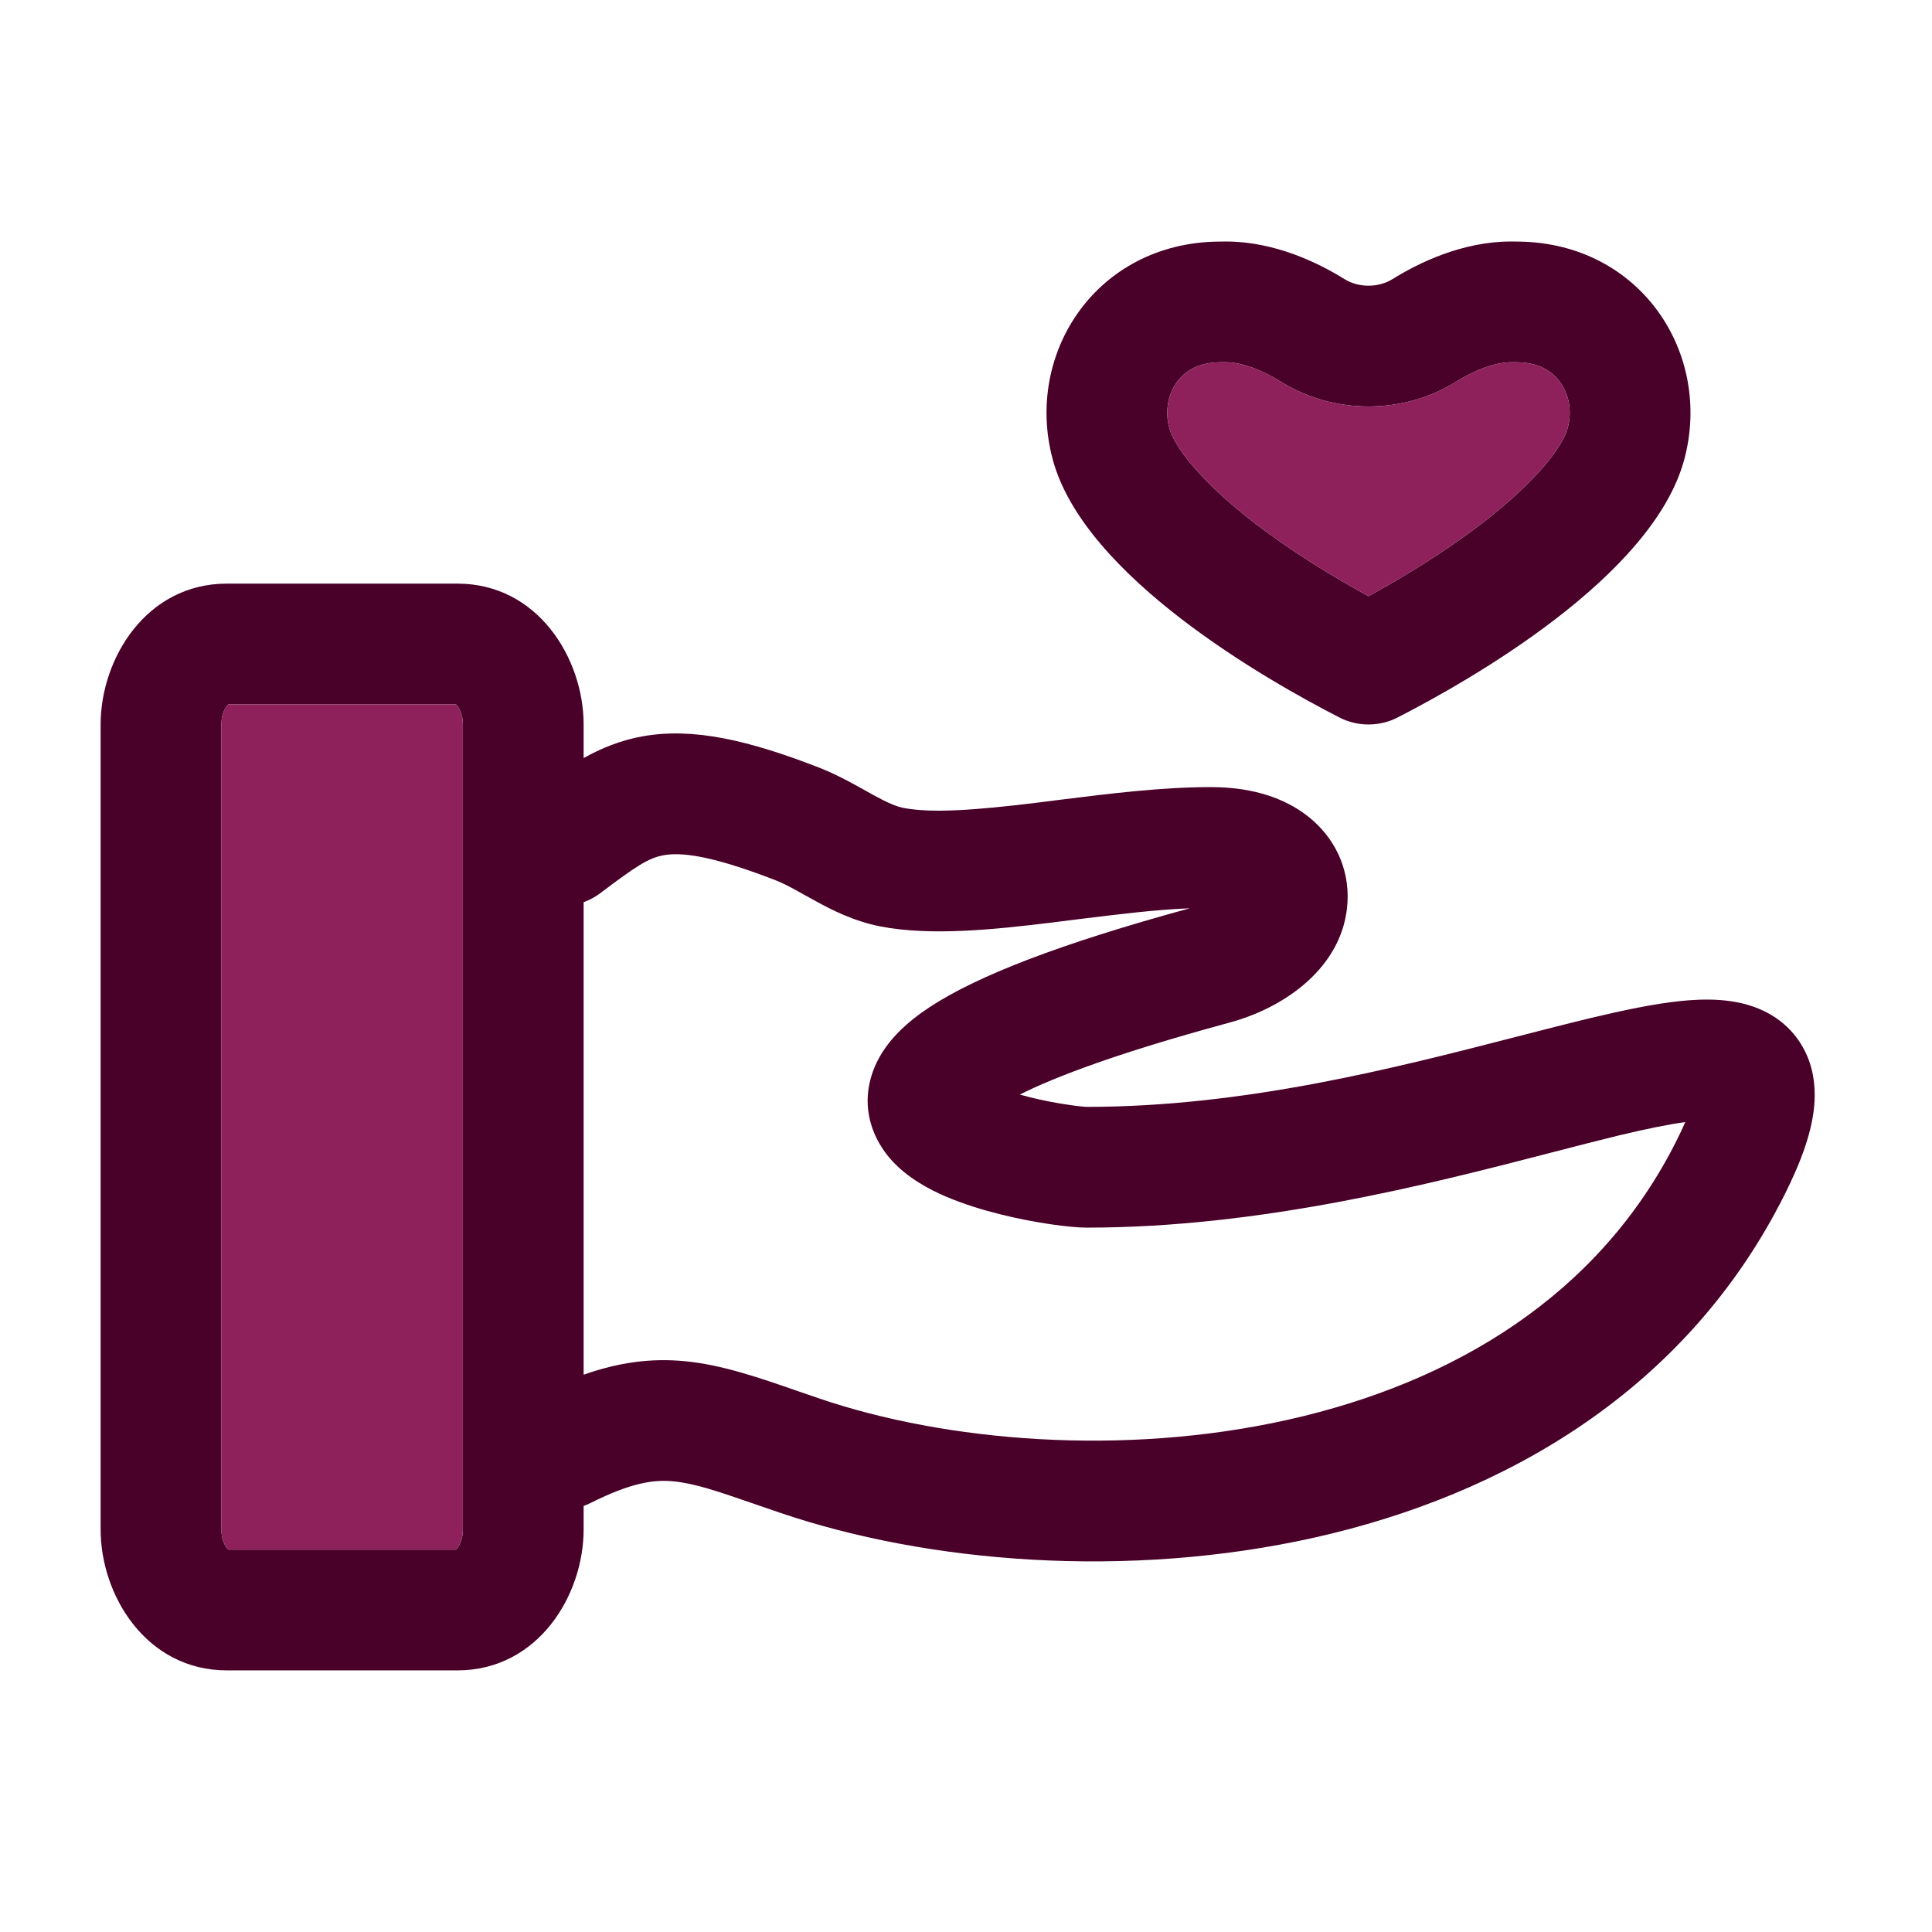 <?xml version="1.0" encoding="UTF-8"?> <svg xmlns="http://www.w3.org/2000/svg" width="24" height="24" viewBox="0 0 24 24" fill="none"><path fill-rule="evenodd" clip-rule="evenodd" d="M17.297 3.468C17.122 3.576 16.878 3.576 16.703 3.468C16.384 3.269 15.839 3 15.229 3C15.197 3 15.165 3 15.134 3.001C13.619 3.02 12.724 4.389 13.077 5.706C13.467 7.165 15.751 8.458 16.643 8.915C16.866 9.028 17.134 9.028 17.357 8.915C18.249 8.458 20.533 7.165 20.923 5.706C21.276 4.389 20.381 3.02 18.866 3.001C18.835 3 18.803 3 18.771 3C18.161 3 17.616 3.269 17.297 3.468ZM19.474 5.319C19.416 5.535 19.109 5.962 18.413 6.498C17.931 6.869 17.404 7.185 17 7.406C16.596 7.185 16.069 6.869 15.586 6.498C14.891 5.962 14.584 5.535 14.526 5.319C14.466 5.096 14.516 4.89 14.62 4.747C14.712 4.619 14.873 4.504 15.153 4.5C15.178 4.5 15.204 4.5 15.229 4.5C15.317 4.5 15.429 4.52 15.561 4.568C15.692 4.616 15.814 4.681 15.91 4.741C16.57 5.152 17.43 5.152 18.09 4.741C18.186 4.681 18.308 4.616 18.439 4.568C18.571 4.52 18.683 4.5 18.771 4.5C18.797 4.5 18.822 4.5 18.846 4.5C19.127 4.504 19.288 4.619 19.38 4.747C19.484 4.89 19.534 5.096 19.474 5.319Z" fill="#490029"></path><path fill-rule="evenodd" clip-rule="evenodd" d="M2.818 7.25C1.818 7.25 1.25 8.181 1.25 9V19C1.25 19.819 1.818 20.75 2.818 20.75H5.682C6.682 20.75 7.25 19.819 7.25 19V18.707C7.279 18.697 7.307 18.685 7.335 18.671C7.851 18.413 8.125 18.379 8.368 18.402C8.633 18.428 8.9 18.52 9.39 18.689C9.483 18.721 9.583 18.755 9.693 18.793C11.517 19.413 14 19.622 16.331 19.1C18.672 18.575 20.945 17.288 22.171 14.836C22.369 14.44 22.522 14.044 22.541 13.678C22.551 13.483 22.526 13.257 22.412 13.039C22.294 12.813 22.112 12.656 21.914 12.56C21.567 12.392 21.166 12.405 20.868 12.436C20.538 12.471 20.159 12.551 19.762 12.646C19.471 12.716 19.161 12.796 18.833 12.88C17.325 13.269 15.459 13.75 13.5 13.75C13.501 13.75 13.502 13.75 13.5 13.75C13.495 13.75 13.474 13.749 13.436 13.745C13.391 13.741 13.333 13.734 13.265 13.723C13.127 13.703 12.96 13.672 12.792 13.63C12.75 13.619 12.708 13.608 12.668 13.597C13.127 13.367 13.917 13.073 15.197 12.724L15.284 12.7C16.03 12.495 16.742 11.945 16.741 11.131C16.74 10.708 16.529 10.34 16.196 10.102C15.879 9.875 15.481 9.781 15.067 9.778C14.46 9.774 13.778 9.859 13.17 9.935C13.065 9.949 12.961 9.962 12.861 9.974C12.125 10.063 11.577 10.105 11.222 10.036C11.132 10.018 11.026 9.973 10.845 9.874C10.819 9.859 10.789 9.843 10.756 9.824C10.604 9.739 10.393 9.621 10.179 9.537C9.292 9.192 8.609 9.036 7.988 9.146C7.71 9.195 7.467 9.296 7.25 9.417V9C7.25 8.181 6.682 7.25 5.682 7.25H2.818ZM8.514 16.91C8.088 16.868 7.685 16.924 7.25 17.077V11.207C7.32 11.182 7.387 11.147 7.45 11.1C7.905 10.758 8.052 10.658 8.249 10.623C8.445 10.589 8.802 10.611 9.635 10.935C9.742 10.977 9.838 11.03 9.979 11.109C10.023 11.133 10.071 11.16 10.124 11.189C10.324 11.299 10.602 11.443 10.935 11.508C11.564 11.631 12.357 11.546 13.042 11.463C13.155 11.449 13.267 11.435 13.377 11.421C13.88 11.359 14.352 11.3 14.78 11.283C13.168 11.723 12.14 12.123 11.553 12.508C11.269 12.695 10.969 12.953 10.841 13.318C10.681 13.772 10.851 14.168 11.081 14.419C11.28 14.636 11.543 14.775 11.75 14.864C11.973 14.959 12.213 15.032 12.431 15.086C12.85 15.19 13.289 15.25 13.5 15.25C15.67 15.25 17.763 14.708 19.266 14.319C19.575 14.239 19.858 14.166 20.113 14.104C20.449 14.024 20.72 13.968 20.935 13.939C20.907 14.004 20.872 14.079 20.829 14.165C19.863 16.097 18.049 17.177 16.003 17.636C13.947 18.097 11.744 17.906 10.176 17.372C10.089 17.343 10.003 17.313 9.917 17.283C9.437 17.116 8.97 16.954 8.514 16.91ZM15.256 11.056C15.256 11.056 15.256 11.057 15.255 11.058L15.256 11.056ZM2.75 9C2.75 8.887 2.788 8.807 2.82 8.768C2.827 8.759 2.833 8.754 2.837 8.75H5.663C5.667 8.754 5.673 8.759 5.68 8.768C5.712 8.807 5.75 8.887 5.75 9V19C5.75 19.113 5.712 19.193 5.68 19.232C5.673 19.241 5.667 19.247 5.663 19.25H2.837C2.833 19.247 2.827 19.241 2.82 19.232C2.788 19.193 2.75 19.113 2.75 19V9Z" fill="#490029"></path><path d="M2.82 8.768C2.788 8.807 2.75 8.886 2.75 9V19C2.75 19.113 2.788 19.193 2.82 19.232C2.827 19.241 2.833 19.246 2.837 19.25H5.663C5.667 19.246 5.673 19.241 5.68 19.232C5.712 19.193 5.75 19.113 5.75 19V9C5.75 8.886 5.712 8.807 5.68 8.768C5.673 8.759 5.667 8.753 5.663 8.75H2.837C2.833 8.753 2.827 8.759 2.82 8.768Z" fill="#8E215C"></path><path d="M18.413 6.498C19.109 5.962 19.416 5.535 19.474 5.319C19.534 5.096 19.484 4.89 19.38 4.747C19.288 4.619 19.127 4.504 18.846 4.5C18.822 4.5 18.797 4.5 18.771 4.5C18.683 4.5 18.571 4.52 18.439 4.568C18.308 4.616 18.186 4.681 18.09 4.741C17.43 5.152 16.57 5.152 15.91 4.741C15.814 4.681 15.692 4.616 15.561 4.568C15.429 4.52 15.317 4.5 15.229 4.5C15.204 4.5 15.178 4.5 15.153 4.5C14.873 4.504 14.712 4.619 14.62 4.747C14.516 4.89 14.466 5.096 14.526 5.319C14.584 5.535 14.891 5.962 15.586 6.498C16.069 6.869 16.596 7.185 17 7.406C17.404 7.185 17.931 6.869 18.413 6.498Z" fill="#8E215C"></path></svg> 
